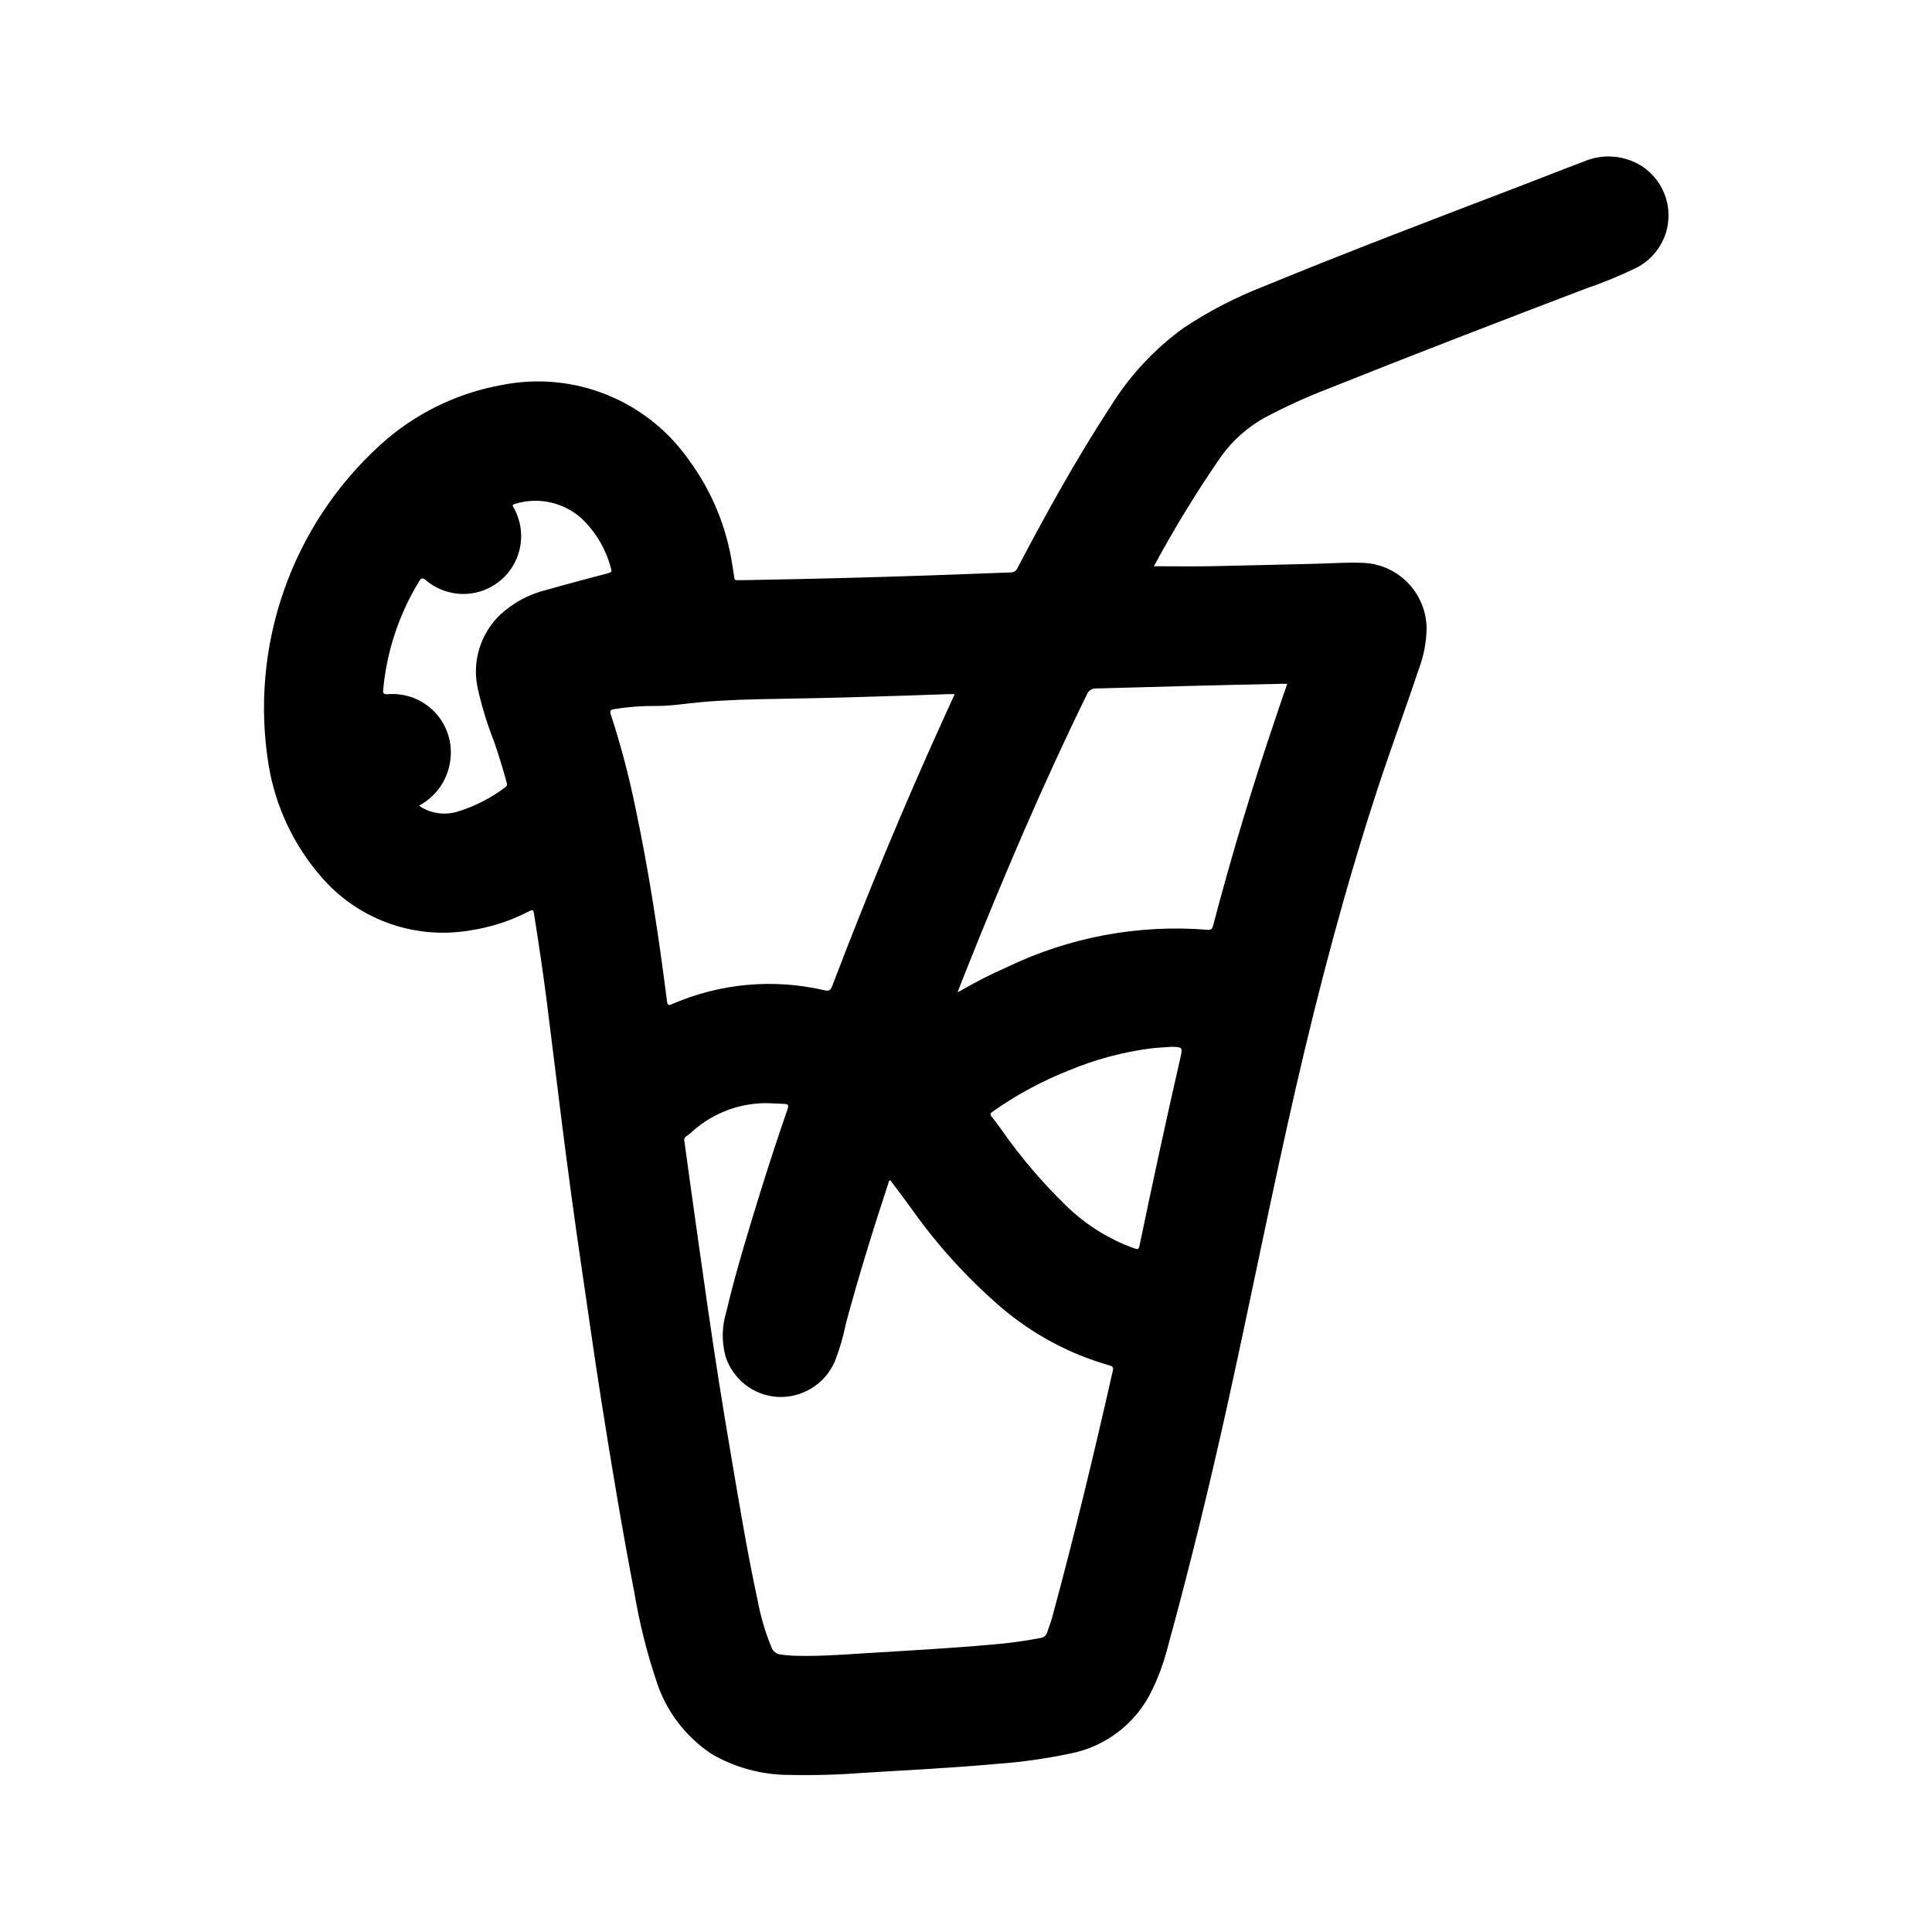 <?xml version="1.0" encoding="UTF-8"?>
<!-- Uploaded to: ICON Repo, www.svgrepo.com, Generator: ICON Repo Mixer Tools -->
<svg fill="#000000" width="800px" height="800px" version="1.1" viewBox="144 144 512 512" xmlns="http://www.w3.org/2000/svg">
 <path d="m449.86 294.06c4.863 0 9.715 0.07 14.555 0 9.539-0.18 19.074-0.441 28.613-0.668 3.938-0.094 7.801-0.387 11.715-0.242v-0.004c4.59 0.055 8.973 1.91 12.207 5.16 3.238 3.25 5.074 7.641 5.113 12.227-0.055 3.625-0.73 7.211-2 10.605-3.59 10.746-7.543 21.363-11.059 32.133-8.5 25.977-15.477 52.426-21.609 79.074-6.297 27.441-11.754 55.066-17.805 82.555-4.953 22.492-10.398 44.871-16.531 67.07h-0.004c-0.945 3.445-2.211 6.793-3.777 10.004-4.203 8.762-12.332 14.992-21.883 16.777-6.312 1.328-12.707 2.227-19.137 2.691-11.715 1.062-23.449 1.652-35.188 2.363l-0.004-0.004c-6.598 0.523-13.219 0.715-19.836 0.57-7.227 0.016-14.332-1.887-20.586-5.512-7.059-4.652-12.289-11.605-14.797-19.68-2.477-7.453-4.379-15.086-5.684-22.828-3.273-16.973-6.109-34.031-8.801-51.105-1.875-11.887-3.535-23.805-5.289-35.707-1.844-12.438-3.504-24.891-5.094-37.359-1.387-10.84-2.66-21.688-4.047-32.527-1.008-7.871-2.188-15.785-3.441-23.656-0.18-1.125-0.668-0.789-1.324-0.473-5.008 2.582-10.414 4.312-15.996 5.117-14.742 2.371-29.648-3.152-39.289-14.559-7.141-8.297-11.871-18.398-13.672-29.195-5.188-31.527 5.957-63.535 29.605-85.02 9.066-8.23 20.273-13.734 32.332-15.867 9.27-1.828 18.871-0.922 27.637 2.606 8.766 3.523 16.316 9.52 21.742 17.254 6.082 8.234 10.051 17.836 11.559 27.961 0.18 1.055 0.379 2.109 0.48 3.148 0.062 0.637 0.301 0.852 0.922 0.789 1.574-0.047 3.148 0 4.684-0.07 15.383-0.273 30.758-0.672 46.121-1.195 7.188-0.234 14.383-0.559 21.57-0.789 0.777 0.023 1.488-0.441 1.777-1.168 7.652-14.547 15.594-28.938 24.602-42.715v0.004c5.062-8.211 11.699-15.344 19.52-20.988 6.516-4.312 13.465-7.926 20.738-10.785 22.969-9.445 46.199-18.254 69.398-27.137 5.25-2.008 10.477-4.102 15.742-6.07v0.004c5-2.184 10.758-1.758 15.383 1.133 3.113 2 5.41 5.043 6.484 8.582 1.074 3.539 0.852 7.344-0.625 10.734-1.477 3.391-4.109 6.148-7.434 7.773-4.367 2.106-8.859 3.945-13.453 5.508-22.703 8.66-45.398 17.391-67.961 26.41h0.004c-5.676 2.188-11.219 4.707-16.598 7.543-4.711 2.555-8.781 6.152-11.895 10.516-6.422 9.301-12.328 18.949-17.688 28.898-0.023 0.07-0.016 0.168 0 0.113zm-69.926 162.71c-0.434 0.156-0.402 0.457-0.473 0.668-4.055 12.359-7.926 24.766-11.289 37.32-0.691 3.457-1.684 6.848-2.969 10.133-1.293 2.914-3.441 5.371-6.164 7.031-2.723 1.664-5.891 2.457-9.074 2.273-3.078-0.211-6.019-1.336-8.453-3.231-2.434-1.895-4.246-4.477-5.207-7.406-1.082-3.894-1.023-8.016 0.168-11.879 2.488-10.531 5.66-20.875 8.855-31.211 2.34-7.562 4.809-15.09 7.398-22.578 0.34-0.992 0.117-1.309-0.859-1.34-0.977-0.031-1.891-0.133-2.832-0.133-8.012-0.547-15.898 2.219-21.812 7.652-0.379 0.379-0.801 0.711-1.262 0.992-0.512 0.273-0.758 0.875-0.582 1.434 0.402 2.644 0.707 5.297 1.086 7.934 1.746 12.445 3.465 24.898 5.273 37.328 1.785 12.312 3.723 24.602 5.816 36.871 2.234 13.145 4.383 26.316 7.195 39.359l0.004 0.004c0.797 4.312 2.035 8.535 3.699 12.594 0.395 1.066 1.371 1.805 2.504 1.898 1.055 0.117 2.117 0.25 3.148 0.293 6.008 0.219 12.004-0.195 17.988-0.574 11.562-0.738 23.145-1.316 34.684-2.363 4.297-0.344 8.578-0.918 12.816-1.719 0.957-0.078 1.758-0.758 1.988-1.691 0.363-1.258 0.898-2.473 1.242-3.738 5.879-21.703 11.148-43.562 16.098-65.504 0.195-0.867-0.133-1.125-0.898-1.34l0.004 0.004c-10.551-3-20.332-8.234-28.676-15.352-9.012-7.758-17.039-16.594-23.895-26.309-1.809-2.512-3.691-4.977-5.523-7.422zm17.074-128.82h-1.574c-15.25 0.543-30.496 1.023-45.746 1.266-6.699 0.102-13.383 0.277-20.074 0.875-3.938 0.348-7.871 1.039-11.809 0.992h0.004c-3.691-0.031-7.379 0.246-11.023 0.836-0.961 0.156-1.273 0.355-0.914 1.434 2.672 8.195 4.871 16.543 6.582 24.992 3.566 16.848 6.117 33.852 8.305 50.926 0.156 1.266 0.465 1.227 1.449 0.789v-0.004c12.688-5.492 26.809-6.762 40.273-3.629 1.156 0.262 1.574 0.102 2.039-1.047 9.102-23.914 18.895-47.555 29.488-70.848 0.953-2.125 1.945-4.273 3-6.582zm88.125-2.731h-1.574c-16.359 0.316-32.707 0.789-49.059 1.234-1.098-0.074-2.109 0.594-2.477 1.629-11.809 24.082-22.285 48.75-32.219 73.66-0.66 1.66-1.309 3.32-2.047 5.211 0.441-0.211 0.652-0.301 0.852-0.418h-0.004c3.977-2.316 8.082-4.402 12.297-6.25 16.48-7.938 34.773-11.352 53.008-9.887 0.984 0.109 1.316-0.148 1.574-1.102 4.856-18.457 10.348-36.727 16.484-54.805 1.008-3.07 2.07-6.125 3.164-9.273zm-230.04 32.273c0.191 0.164 0.391 0.316 0.598 0.457 2.836 1.672 6.231 2.102 9.391 1.191 4.656-1.395 9.02-3.613 12.879-6.559 0.605-0.426 0.395-0.898 0.25-1.418-0.953-3.527-2.047-7.008-3.211-10.469h0.004c-1.852-4.656-3.328-9.453-4.418-14.344-1.516-7.066 0.734-14.414 5.945-19.422 3.484-3.227 7.738-5.504 12.359-6.617 5.406-1.535 10.84-2.961 16.27-4.41 0.637-0.172 1.047-0.309 0.789-1.125-1.301-5.133-4.031-9.789-7.875-13.43-4.769-4.25-11.41-5.703-17.523-3.832-0.605 0.141-0.891 0.332-0.465 0.953l0.004-0.004c0.199 0.312 0.371 0.645 0.512 0.984 2.035 4.246 2.008 9.191-0.074 13.414s-5.988 7.254-10.598 8.219c-4.609 0.969-9.406-0.238-13.008-3.266-1.023-0.883-1.348-0.598-1.93 0.371-5.277 8.688-8.508 18.461-9.445 28.582-0.102 1.07 0.172 1.25 1.219 1.203 4.723-0.383 9.363 1.422 12.59 4.898 3.223 3.473 4.676 8.234 3.941 12.918-0.73 4.977-3.773 9.32-8.203 11.703zm199.16 63.938c-1.715 0.125-3.449 0.195-5.156 0.395-7.504 0.969-14.844 2.934-21.832 5.84-7.137 2.828-13.914 6.492-20.191 10.91-0.668 0.48-0.789 0.789-0.227 1.426 0.891 1.07 1.699 2.219 2.527 3.344v0.004c5.039 7.215 10.75 13.934 17.059 20.07 5.176 5.094 11.398 8.996 18.238 11.434 0.789 0.262 1.094 0.285 1.301-0.691 3.441-16.531 7-33.062 10.793-49.594 0.691-3.09 0.691-3.098-2.512-3.16z"/>
</svg>